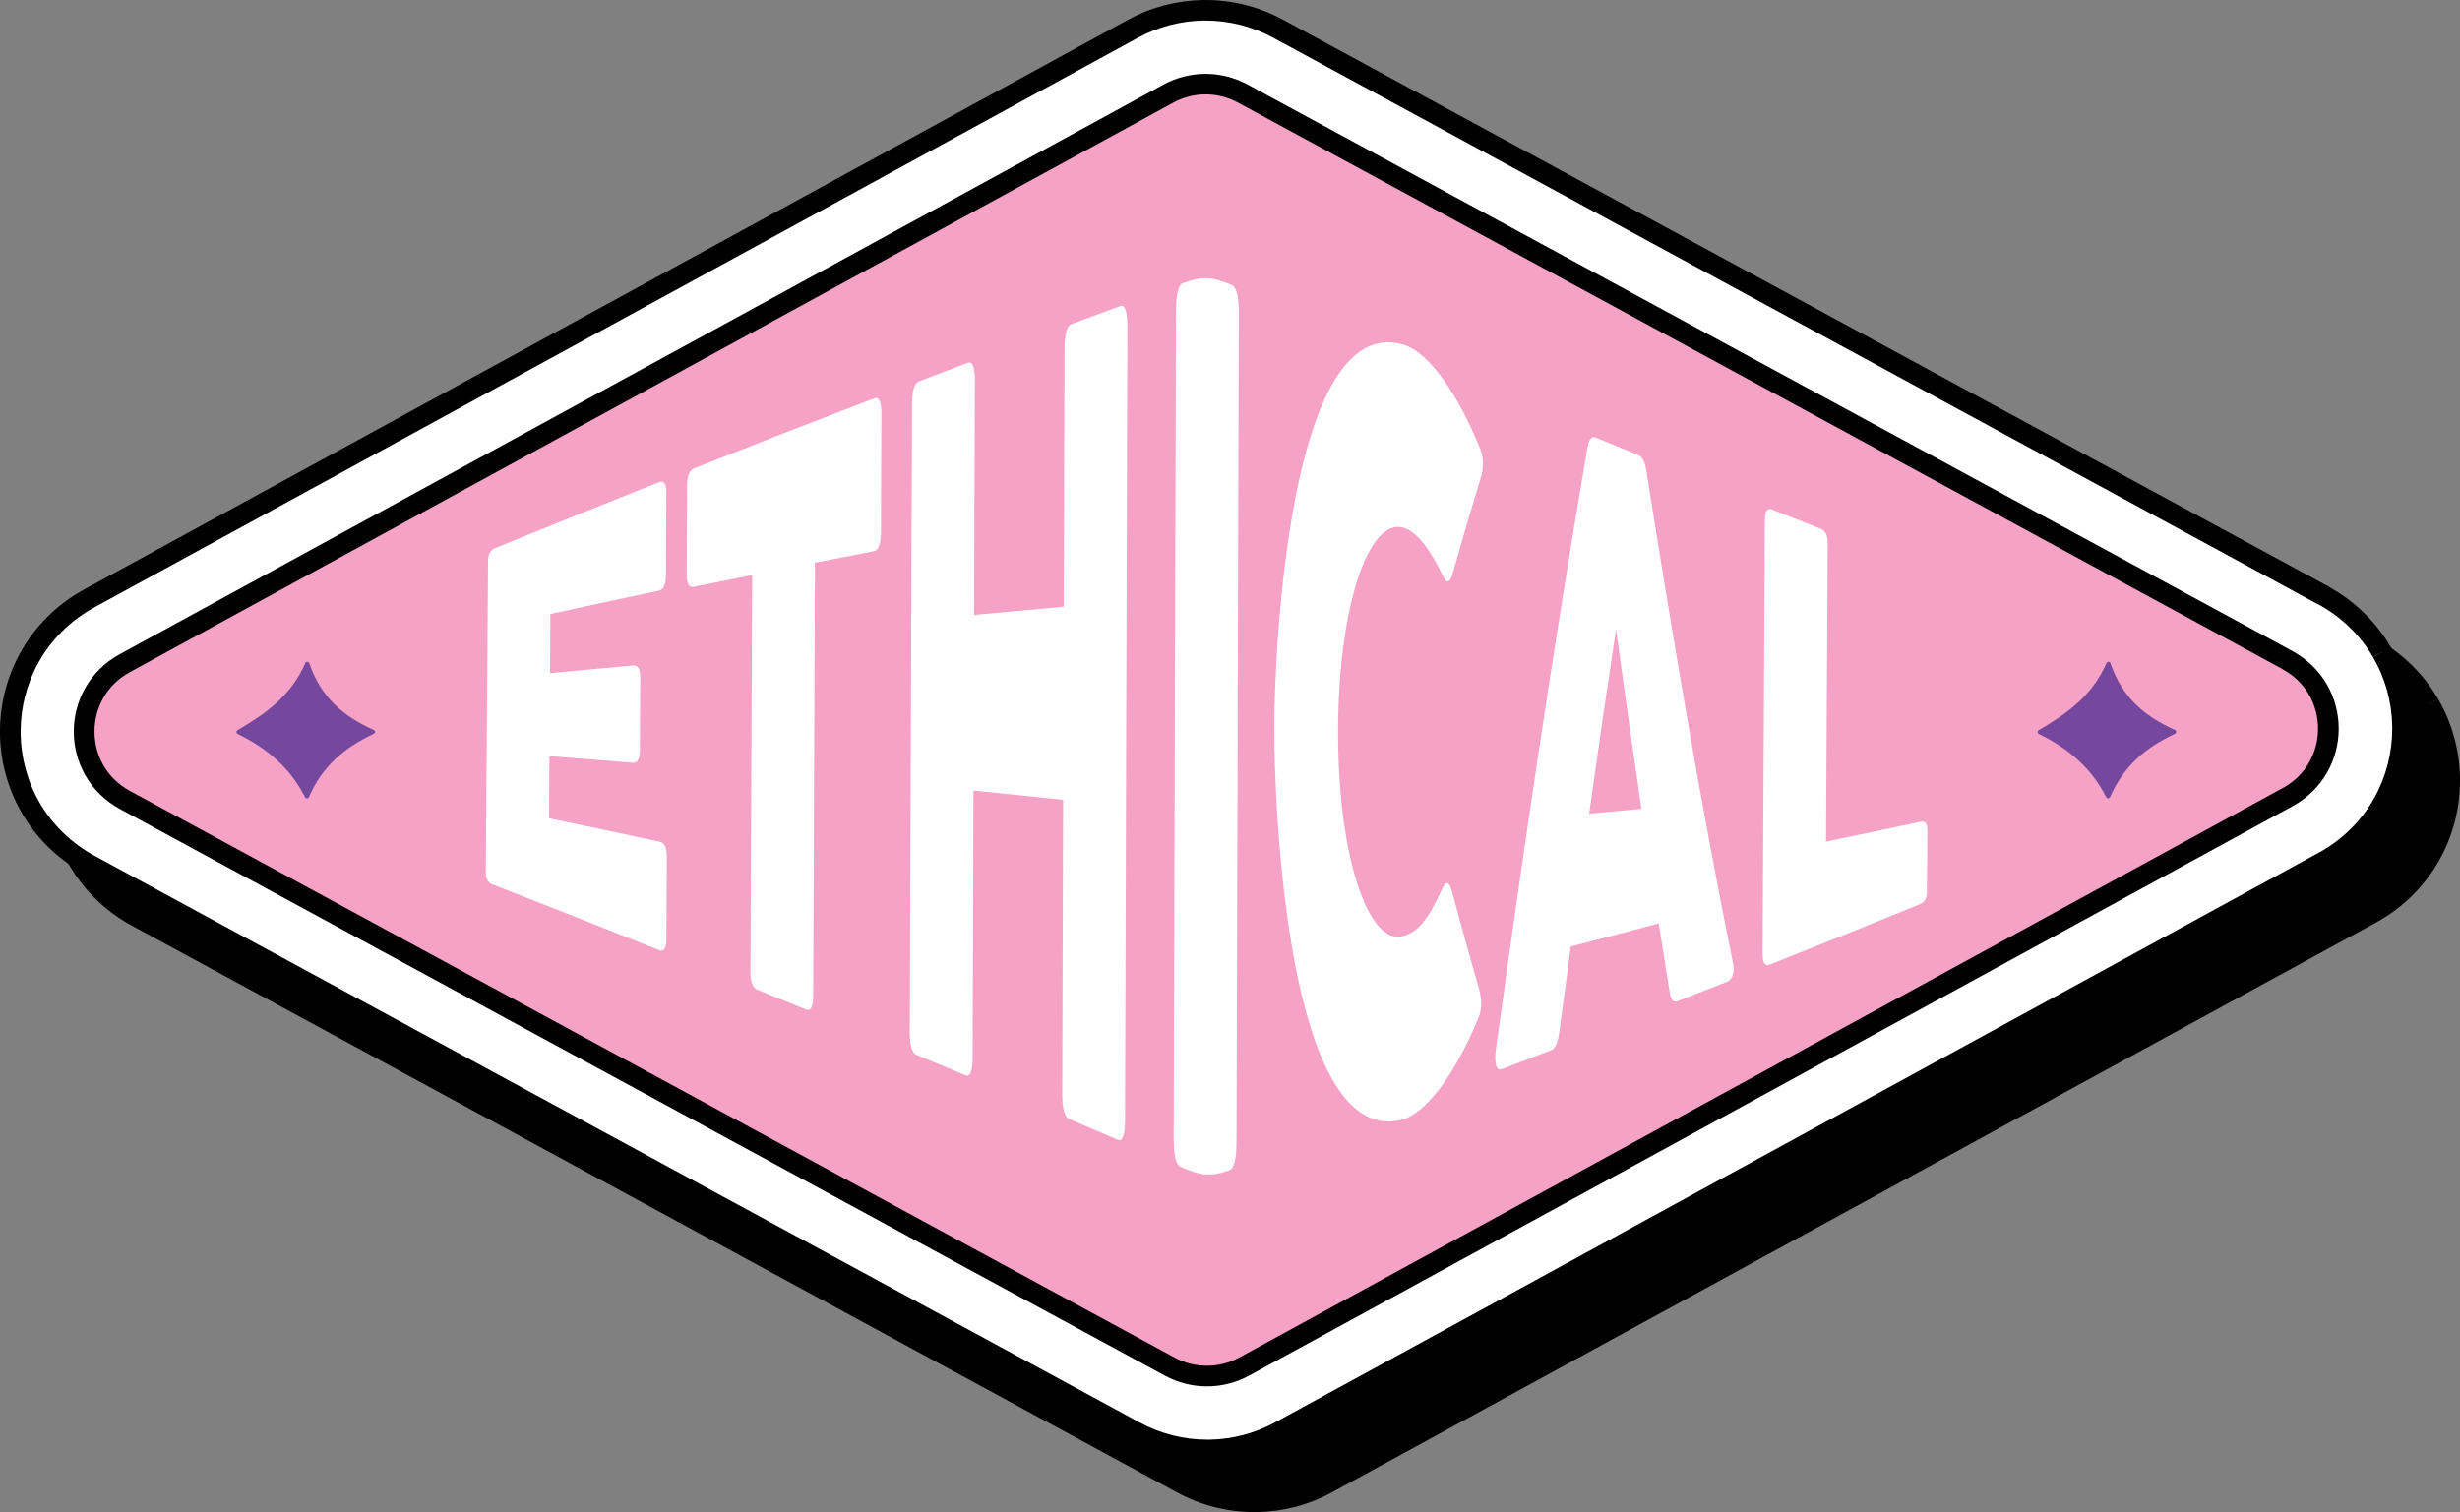<?xml version="1.0" encoding="UTF-8"?>
<svg id="Layer_2" data-name="Layer 2" xmlns="http://www.w3.org/2000/svg" viewBox="0 0 299.12 183.91">
  <rect x="0" y="0" width="299.12" height="183.91" fill="#808080" stroke="none"/>
  <defs>
    <style>
      .cls-1 {
        fill: #fff;
      }

      .cls-2 {
        fill: #f5a2c6;
      }

      .cls-3 {
        fill: #76489d;
      }
    </style>
  </defs>
  <g id="Layer_1-2" data-name="Layer 1">
    <g>
      <polygon points="288.22 78.72 288.22 78.72 288.21 78.72 288.22 78.72"/>
      <path d="M288.22,78.72l.56-1.12h0c-.29-.15-.64-.17-.95-.07-.31.1-.58.33-.72.63-.15.29-.17.64-.07.95.1.31.33.58.63.72h0c.29.15.64.17.95.07.31-.1.58-.33.72-.63.15-.29.17-.64.07-.95-.1-.31-.33-.58-.63-.72l-.56,1.12.56-1.12h0c-.29-.15-.64-.17-.95-.07-.31.1-.58.33-.72.63-.15.29-.17.64-.07.95.1.31.33.58.63.72h0c.29.15.64.17.95.07.31-.1.58-.33.72-.63.15-.29.17-.64.07-.95-.1-.31-.33-.58-.63-.72l-.56,1.12Z"/>
      <path d="M288.22,79.97c.33,0,.65-.13.88-.37.23-.23.37-.55.37-.88s-.13-.65-.37-.88c-.23-.23-.55-.37-.88-.37s-.65.13-.88.37c-.23.23-.37.55-.37.88s.13.65.37.88c.23.23.55.37.88.37"/>
      <path d="M295.36,85.62c-1.62-2.79-4.08-5.25-7.15-6.9h0s0,0,0,0l-3.37-1.83L161.14,9.79c-2.84-1.54-5.99-2.29-9.12-2.23-2.93.05-5.86.8-8.51,2.25L19.98,77.25l-3.37,1.84c-3.16,1.71-5.68,4.29-7.29,7.2-1.62,2.91-2.37,6.13-2.32,9.32.06,3.09.87,6.19,2.5,8.98,1.62,2.79,4.08,5.25,7.15,6.91l127.08,68.93c2.84,1.54,5.99,2.28,9.12,2.23,2.93-.05,5.86-.8,8.51-2.25l126.89-69.27c3.16-1.72,5.68-4.29,7.29-7.2,1.62-2.91,2.37-6.13,2.32-9.32-.06-3.09-.87-6.19-2.5-8.98Z"/>
      <path d="M295.36,85.62l1.08-.63c-1.73-2.99-4.36-5.61-7.64-7.38l-.03-.02h0c-.29-.15-.64-.17-.95-.07-.31.1-.58.33-.72.63-.15.29-.17.64-.07.95.1.31.33.58.63.72h0c.61.31,1.35.07,1.67-.54s.09-1.35-.51-1.68l-3.37-1.83L161.73,8.69c-2.93-1.59-6.16-2.38-9.39-2.38-.12,0-.23,0-.35,0h0c-3.13.06-6.26.86-9.09,2.41L19.38,76.15l-3.37,1.84h0c-3.38,1.83-6.06,4.57-7.78,7.69h0c-1.67,3-2.48,6.31-2.48,9.6,0,.12,0,.23,0,.35.06,3.29.93,6.6,2.67,9.59h0c1.73,2.99,4.36,5.61,7.64,7.38h0s127.08,68.93,127.08,68.93c2.93,1.59,6.16,2.38,9.39,2.38.12,0,.23,0,.35,0,3.13-.06,6.26-.86,9.09-2.41l126.89-69.27h0c3.38-1.83,6.06-4.58,7.78-7.69h0c1.67-3,2.48-6.31,2.48-9.6,0-.12,0-.23,0-.35-.06-3.29-.93-6.6-2.67-9.59h0s-1.08.63-1.08.63l-1.08.63c1.52,2.6,2.28,5.49,2.33,8.37,0,.1,0,.2,0,.31,0,2.88-.71,5.76-2.16,8.39h0c-1.49,2.7-3.84,5.11-6.79,6.71h0s-126.89,69.28-126.89,69.28c-2.47,1.35-5.2,2.05-7.94,2.1-.1,0-.21,0-.31,0-2.82,0-5.64-.69-8.2-2.08L17.25,110.4h0c-2.85-1.54-5.16-3.84-6.66-6.43h0c-1.52-2.61-2.28-5.49-2.33-8.38,0-.1,0-.2,0-.3,0-2.88.71-5.76,2.16-8.39h0c1.49-2.7,3.84-5.11,6.79-6.71h0s3.37-1.84,3.37-1.84L144.1,10.91c2.47-1.35,5.2-2.05,7.94-2.1h0c.11,0,.21,0,.31,0,2.82,0,5.64.7,8.2,2.08l123.7,67.1,3.37,1.83.6-1.1.56-1.12h0c-.29-.15-.64-.17-.95-.07-.31.1-.58.33-.72.63-.15.29-.17.64-.07.95.1.31.33.58.63.72h0s.56-1.12.56-1.12l-.59,1.1c2.85,1.54,5.16,3.84,6.66,6.43h0s1.08-.63,1.08-.63Z"/>
      <polygon class="cls-1" points="282.46 72.41 282.46 72.41 282.46 72.41 282.46 72.41"/>
      <path d="M282.46,72.41l.56-1.12h0c-.29-.15-.64-.17-.95-.07-.31.1-.58.33-.72.63-.15.29-.17.64-.07.95.1.31.33.58.63.72h0c.29.15.64.17.95.07.31-.1.58-.33.72-.63.15-.29.17-.64.07-.95-.1-.31-.33-.58-.63-.72l-.56,1.12.56-1.12h0c-.29-.15-.64-.17-.95-.07-.31.1-.58.33-.72.63-.15.29-.17.64-.07.95.1.31.33.58.63.72h0c.29.15.64.17.95.07.31-.1.58-.33.72-.63.15-.29.17-.64.07-.95-.1-.31-.33-.58-.63-.72l-.56,1.12Z"/>
      <path d="M282.46,73.66c.33,0,.65-.13.88-.37.23-.23.37-.55.37-.88s-.13-.65-.37-.88c-.23-.23-.55-.37-.88-.37s-.65.13-.88.37c-.23.23-.37.55-.37.88s.13.65.37.88c.23.23.55.37.88.37"/>
      <path class="cls-1" d="M289.61,79.32c-1.62-2.79-4.08-5.25-7.15-6.9h0s0,0,0,0l-3.37-1.83L155.38,3.48c-2.84-1.54-5.99-2.29-9.12-2.23-2.93.05-5.86.8-8.51,2.25L14.23,70.94l-3.37,1.84c-3.16,1.72-5.68,4.29-7.29,7.2-1.62,2.91-2.37,6.13-2.32,9.32.06,3.09.87,6.19,2.5,8.98,1.62,2.79,4.08,5.25,7.15,6.9l127.08,68.93c2.84,1.54,5.99,2.28,9.12,2.23,2.93-.05,5.86-.8,8.51-2.25l126.89-69.28c3.16-1.72,5.68-4.29,7.29-7.2,1.62-2.91,2.37-6.13,2.32-9.32-.06-3.09-.87-6.19-2.5-8.98Z"/>
      <path d="M289.61,79.32l1.08-.63c-1.73-2.99-4.36-5.61-7.64-7.38l-.03-.02h0c-.29-.15-.64-.17-.95-.07-.31.1-.58.33-.72.63-.15.29-.17.64-.07.95.1.31.33.58.63.72h0c.61.31,1.35.07,1.67-.54s.09-1.35-.51-1.68l-3.37-1.83L155.98,2.38c-2.93-1.59-6.16-2.38-9.39-2.38-.12,0-.23,0-.35,0h0c-3.13.06-6.26.86-9.09,2.41L13.63,69.84l-3.37,1.84h0c-3.38,1.83-6.06,4.57-7.78,7.69h0C.81,82.38,0,85.69,0,88.97c0,.12,0,.23,0,.35.06,3.29.93,6.6,2.67,9.59h0c1.73,2.99,4.36,5.61,7.64,7.38h0s127.08,68.93,127.08,68.93c2.93,1.59,6.16,2.38,9.39,2.38.12,0,.23,0,.35,0,3.13-.06,6.26-.86,9.09-2.4l126.89-69.28h0c3.38-1.83,6.06-4.58,7.79-7.69h0c1.67-3,2.48-6.31,2.48-9.6,0-.12,0-.23,0-.35-.06-3.29-.93-6.6-2.67-9.59h0s-1.08.63-1.08.63l-1.08.63c1.52,2.6,2.28,5.49,2.33,8.37,0,.1,0,.2,0,.3,0,2.88-.71,5.77-2.16,8.39h0c-1.49,2.7-3.84,5.11-6.79,6.71h0s-126.89,69.28-126.89,69.28c-2.47,1.35-5.2,2.05-7.94,2.1-.1,0-.21,0-.31,0-2.82,0-5.64-.69-8.2-2.08L11.5,104.09h0c-2.85-1.54-5.16-3.84-6.66-6.43h0c-1.52-2.61-2.28-5.49-2.33-8.38,0-.1,0-.2,0-.3,0-2.88.71-5.76,2.16-8.39h0c1.49-2.7,3.84-5.11,6.79-6.71h0s3.37-1.84,3.37-1.84L138.35,4.6c2.47-1.35,5.21-2.05,7.94-2.1h0c.11,0,.21,0,.31,0,2.82,0,5.64.7,8.2,2.08l123.7,67.1,3.37,1.83.6-1.1.56-1.12h0c-.29-.15-.64-.17-.95-.07-.31.1-.58.33-.72.63-.15.29-.17.64-.07.95.1.31.33.58.63.72h0s.56-1.12.56-1.12l-.59,1.1c2.85,1.54,5.16,3.84,6.66,6.43h0s1.08-.63,1.08-.63Z"/>
      <path class="cls-2" d="M278.18,80.31l-3.37-1.83L151.1,11.38c-2.82-1.53-6.23-1.53-9.05.01L18.53,78.82l-3.37,1.84c-6.58,3.59-6.57,13.05.02,16.63l127.08,68.93c2.82,1.53,6.23,1.53,9.05-.01l126.89-69.27c6.58-3.59,6.57-13.05-.02-16.63Z"/>
      <path d="M278.18,80.31l.6-1.1-3.37-1.83L151.7,10.28c-1.59-.86-3.35-1.3-5.11-1.3s-3.54.44-5.13,1.31L17.93,77.73l-3.37,1.84c-1.85,1.01-3.25,2.44-4.19,4.08-.93,1.64-1.4,3.48-1.4,5.32s.47,3.69,1.4,5.33c.94,1.64,2.35,3.08,4.2,4.09l127.08,68.93c1.59.86,3.35,1.3,5.11,1.3s3.53-.44,5.13-1.31l126.89-69.27c1.85-1.01,3.25-2.44,4.19-4.09.93-1.64,1.4-3.48,1.4-5.32s-.47-3.69-1.4-5.33c-.94-1.64-2.35-3.08-4.2-4.09l-.6,1.1-.6,1.1c1.45.79,2.51,1.88,3.22,3.13.71,1.25,1.07,2.67,1.07,4.09s-.36,2.83-1.07,4.08c-.71,1.25-1.77,2.34-3.21,3.13l-126.89,69.27c-1.23.67-2.58,1-3.94,1s-2.7-.33-3.92-.99L15.78,96.19c-1.45-.79-2.51-1.88-3.22-3.13-.71-1.25-1.07-2.67-1.07-4.09,0-1.42.36-2.83,1.07-4.08.71-1.25,1.77-2.34,3.21-3.13l3.37-1.84L142.65,12.49c1.23-.67,2.58-1.01,3.94-1.01s2.69.33,3.92.99l123.7,67.1,3.37,1.83.6-1.1Z"/>
      <path class="cls-3" d="M37.61,80.67c1.44,4.21,4.2,6.48,7.84,8.11.2.09.21.38,0,.47-3.57,1.66-6.25,3.95-7.89,7.7-.09.2-.37.21-.47.01-1.81-3.58-4.61-5.94-8.19-7.69-.19-.09-.2-.35-.02-.46,3.42-2,6.48-4.14,8.24-8.16.1-.22.41-.21.49.02Z"/>
      <path class="cls-3" d="M256.62,80.67c1.44,4.21,4.2,6.48,7.84,8.11.21.09.21.38,0,.47-3.57,1.66-6.25,3.95-7.89,7.7-.09.2-.37.21-.47.01-1.81-3.58-4.61-5.94-8.19-7.69-.19-.09-.2-.35-.02-.46,3.42-2,6.48-4.14,8.24-8.16.1-.22.41-.21.49.02Z"/>
      <path class="cls-1" d="M59.07,106.12c.09-12.65.18-25.3.28-37.96,0-.75.31-1.27.86-1.5,7.99-3.25,11.98-4.86,19.97-8.03.55-.22.85.24.84,1.3-.02,4.04-.03,6.06-.05,10.09,0,1.07-.3,1.7-.86,1.82-5.28,1.12-7.91,1.69-13.19,2.84-.02,2.88-.03,4.32-.04,7.2,4.05-.39,6.08-.58,10.13-.94.55-.05.85.47.84,1.49-.02,3.54-.03,5.31-.05,8.85,0,1.02-.3,1.54-.86,1.5-4.05-.34-6.08-.5-10.13-.81-.02,3.03-.03,4.54-.05,7.56,5.39,1.12,8.09,1.69,13.48,2.85.55.12.84.76.84,1.82-.02,4.03-.03,6.04-.05,10.07,0,1.06-.31,1.52-.86,1.3-8.11-3.24-12.16-4.83-20.27-7.99-.55-.21-.84-.73-.84-1.47Z"/>
      <path class="cls-1" d="M91.25,118.15c.07-16.07.14-32.14.21-48.21-2.85.57-4.27.86-7.12,1.44-.55.11-.85-.42-.84-1.52.02-4.34.03-6.52.05-10.87,0-1.1.3-1.81.86-2.03,8.77-3.46,13.15-5.16,21.92-8.52.55-.21.85.46.84,1.91-.02,5.72-.03,8.58-.05,14.29,0,1.45-.3,2.29-.86,2.4-2.87.55-4.3.83-7.17,1.4-.07,17.55-.14,35.11-.21,52.66,0,1.33-.3,1.92-.86,1.69-2.37-.97-3.56-1.45-5.94-2.42-.55-.22-.85-1-.84-2.21Z"/>
      <path class="cls-1" d="M110.62,125.66c.09-25.55.19-51.1.28-76.65,0-1.51.3-2.43.86-2.64,2.37-.9,3.56-1.35,5.94-2.25.55-.21.85.55.84,2.17-.03,9.5-.06,19-.1,28.5,4.36-.41,6.54-.61,10.9-1,.03-10.44.06-20.89.1-31.33,0-1.78.3-2.85.86-3.05,2.37-.88,3.56-1.32,5.94-2.19.55-.2.85.71.84,2.6-.09,32.1-.18,64.2-.28,96.29,0,1.88-.31,2.77-.86,2.53-2.38-1.02-3.56-1.53-5.94-2.54-.55-.23-.85-1.31-.84-3.08.04-11.91.07-23.83.11-35.74-4.36-.46-6.54-.69-10.9-1.12-.04,10.84-.07,21.67-.11,32.51,0,1.61-.3,2.35-.86,2.12-2.37-1-3.56-1.49-5.94-2.48-.55-.23-.85-1.16-.84-2.66Z"/>
      <path class="cls-1" d="M142.71,138.53c.09-33.58.19-67.16.28-100.75,0-1.98.3-3.15.86-3.35,2.37-.86,3.56-.77,5.94.25.55.24.85,1.43.84,3.4-.09,33.63-.18,67.26-.28,100.89,0,1.98-.31,3.16-.86,3.36-2.37.86-3.56.62-5.93-.4-.55-.24-.85-1.43-.84-3.4Z"/>
      <path class="cls-1" d="M154.94,88.41c.02-8.62,1.69-50.52,15.67-46.5,3.25.93,6.82,6.38,9.34,12.61.46,1.11.46,2.29.16,3.38-1.39,4.59-2.09,6.96-3.48,11.88-.34,1.16-.73,1.22-1.19.26-1.35-2.87-3.08-5.45-4.9-5.89-4.15-1-7.79,9.57-7.84,24.65-.05,15.08,3.57,25.89,7.68,25.1,1.91-.37,3.23-1.94,4.98-5.8.47-1.06.89-.87,1.19.31,1.34,4.99,2.01,7.41,3.35,12.07.29,1.23.29,2.29-.1,3.24-2.61,6.4-6.27,11.78-9.49,12.51-13.88,3.15-15.39-38.63-15.37-47.81Z"/>
      <path class="cls-1" d="M181.89,127.61c3.39-24.43,6.96-48.83,11.13-73.14.17-.97.47-1.47.98-1.26,2.09.86,3.13,1.28,5.22,2.14.51.21.8.9.97,1.93,3.18,20.03,6.51,40.03,10.54,59.91.21,1.01-.05,1.95-.69,2.2-2.44.96-3.66,1.45-6.11,2.4-.46.18-.8-.24-.92-1.21-.53-3.25-.79-4.91-1.32-8.27-4.27,1.14-6.41,1.7-10.69,2.81-.56,4.1-.84,6.18-1.4,10.4-.17,1.25-.47,2.02-.98,2.21-2.43.93-3.64,1.39-6.06,2.32-.64.24-.88-.84-.67-2.43ZM199.59,98.37c-1.24-8.42-1.85-12.78-3.09-21.83-1.31,8.64-1.96,13.12-3.27,22.42,2.54-.23,3.82-.35,6.36-.59Z"/>
      <path class="cls-1" d="M214.32,116.08c.09-17.62.18-35.24.28-52.86,0-1.03.3-1.47.86-1.25,2.37.94,3.56,1.42,5.94,2.35.55.22.85.83.84,1.75-.07,12.1-.14,24.19-.21,36.29,4.6-.95,6.9-1.43,11.49-2.41.55-.12.84.22.84.97-.02,3.03-.03,4.54-.06,7.57,0,.75-.3,1.27-.86,1.49-7.31,2.98-10.96,4.45-18.27,7.35-.55.22-.85-.22-.84-1.26Z"/>
    </g>
  </g>
</svg>